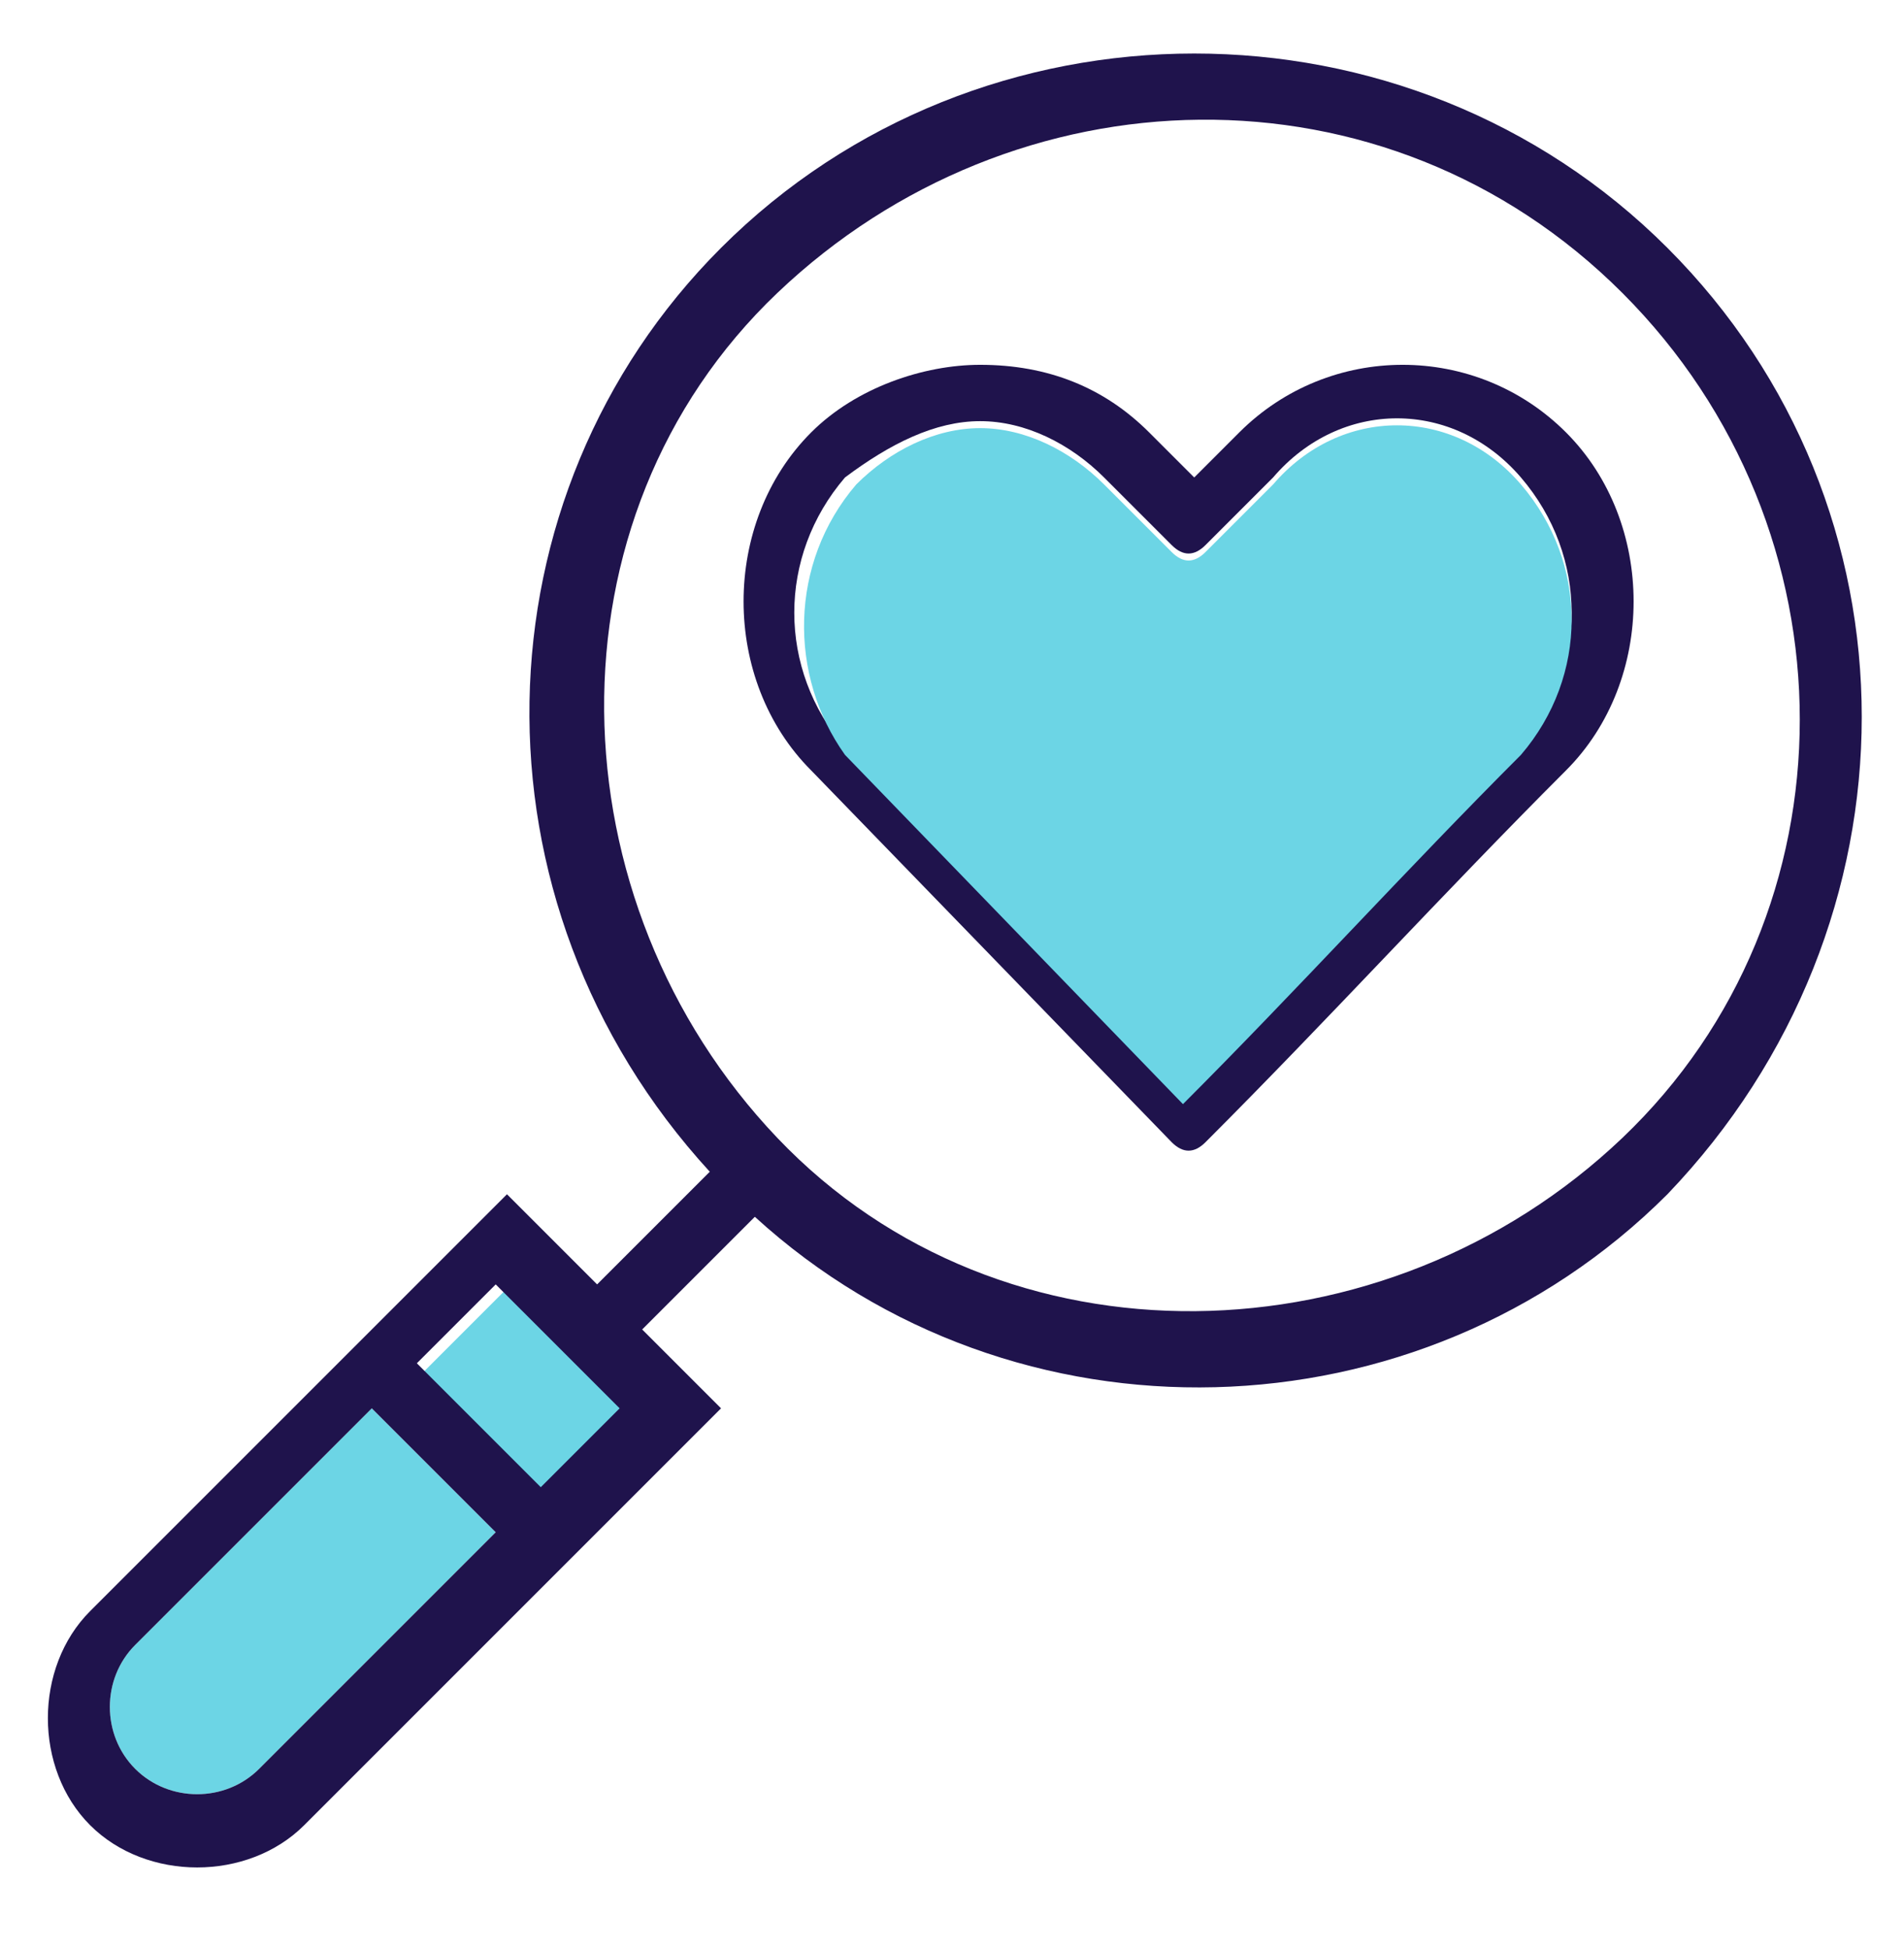 <?xml version="1.0" encoding="utf-8"?>
<!-- Generator: Adobe Illustrator 25.3.1, SVG Export Plug-In . SVG Version: 6.00 Build 0)  -->
<svg version="1.1"
	 id="Layer_1" xmlns:cc="http://creativecommons.org/ns#" xmlns:dc="http://purl.org/dc/elements/1.1/" xmlns:inkscape="http://www.inkscape.org/namespaces/inkscape" xmlns:rdf="http://www.w3.org/1999/02/22-rdf-syntax-ns#" xmlns:sodipodi="http://sodipodi.sourceforge.net/DTD/sodipodi-0.dtd" xmlns:svg="http://www.w3.org/2000/svg"
	 xmlns="http://www.w3.org/2000/svg" xmlns:xlink="http://www.w3.org/1999/xlink" x="0px" y="0px" viewBox="0 0 16.9 17.3"
	 style="enable-background:new 0 0 16.9 17.3;" xml:space="preserve">
<style type="text/css">
	.st0{fill:#6CD5E5;}
	.st1{fill:#1F134C;}
</style>
<rect x="4.1" y="11.6" transform="matrix(0.707 -0.707 0.707 0.707 -7.354 6.888)" class="st0" width="1.1" height="1.5"/>
<path class="st0" d="M4.4,13.6l-2.1,2.1c-0.3,0.3-0.8,0.3-1.1,0c-0.3-0.3-0.3-0.8,0-1.1l2.1-2.1L4.4,13.6z"/>
<g>
	<path class="st1" d="M14.8,2.2c-2.3-2.3-6.1-2.3-8.4,0C4.2,4.4,4.1,8,6.3,10.4l-1,1l-0.8-0.8l-0.2,0.2l-0.9,0.9l0,0L3.1,12
		l-2.3,2.3c-0.5,0.5-0.5,1.4,0,1.9c0.5,0.5,1.4,0.5,1.9,0l3.7-3.7l-0.7-0.7l1-1c2.3,2.1,5.9,2,8.1-0.2C17.1,8.2,17.1,4.5,14.8,2.2z
		 M14.4,2.6c2.1,2.1,2.1,5.5,0,7.5s-5.5,2.1-7.5,0s-2.1-5.5,0-7.5S12.3,0.5,14.4,2.6z M5.5,12.5l-0.7,0.7l-1.1-1.1l0.7-0.7L5.5,12.5
		z M4.4,13.6l-2.1,2.1c-0.3,0.3-0.8,0.3-1.1,0c-0.3-0.3-0.3-0.8,0-1.1l2.1-2.1L4.4,13.6z"/>
</g>
<g transform="translate(0,-952.362)">
	<path class="st1" d="M8.7,955.6c-0.5,0-1.1,0.2-1.5,0.6c-0.8,0.8-0.8,2.2,0,3l3.2,3.3c0.1,0.1,0.2,0.1,0.3,0c0,0,0,0,0,0
		c1.1-1.1,2.1-2.2,3.2-3.3c0.8-0.8,0.8-2.2,0-3c-0.8-0.8-2.1-0.8-2.9,0l-0.4,0.4l-0.4-0.4C9.8,955.8,9.3,955.6,8.7,955.6z
		 M8.7,956.1c0.4,0,0.8,0.2,1.1,0.5l0.6,0.6c0.1,0.1,0.2,0.1,0.3,0c0,0,0,0,0,0l0.6-0.6c0.6-0.7,1.6-0.7,2.2,0
		c0.6,0.7,0.6,1.7,0,2.4c-1,1-2,2.1-3,3.1l-3-3.1c-0.6-0.7-0.6-1.7,0-2.4C7.9,956.3,8.3,956.1,8.7,956.1L8.7,956.1z"/>
</g>
<path class="st0" d="M8.7,3.8c0.4,0,0.8,0.2,1.1,0.5l0.6,0.6c0.1,0.1,0.2,0.1,0.3,0c0,0,0,0,0,0l0.6-0.6c0.6-0.7,1.6-0.7,2.2,0
	c0.6,0.7,0.6,1.7,0,2.4c-1,1-2,2.1-3,3.1l-3-3.1C7,6,7,5,7.6,4.3C7.9,4,8.3,3.8,8.7,3.8L8.7,3.8z"/>
</svg>
